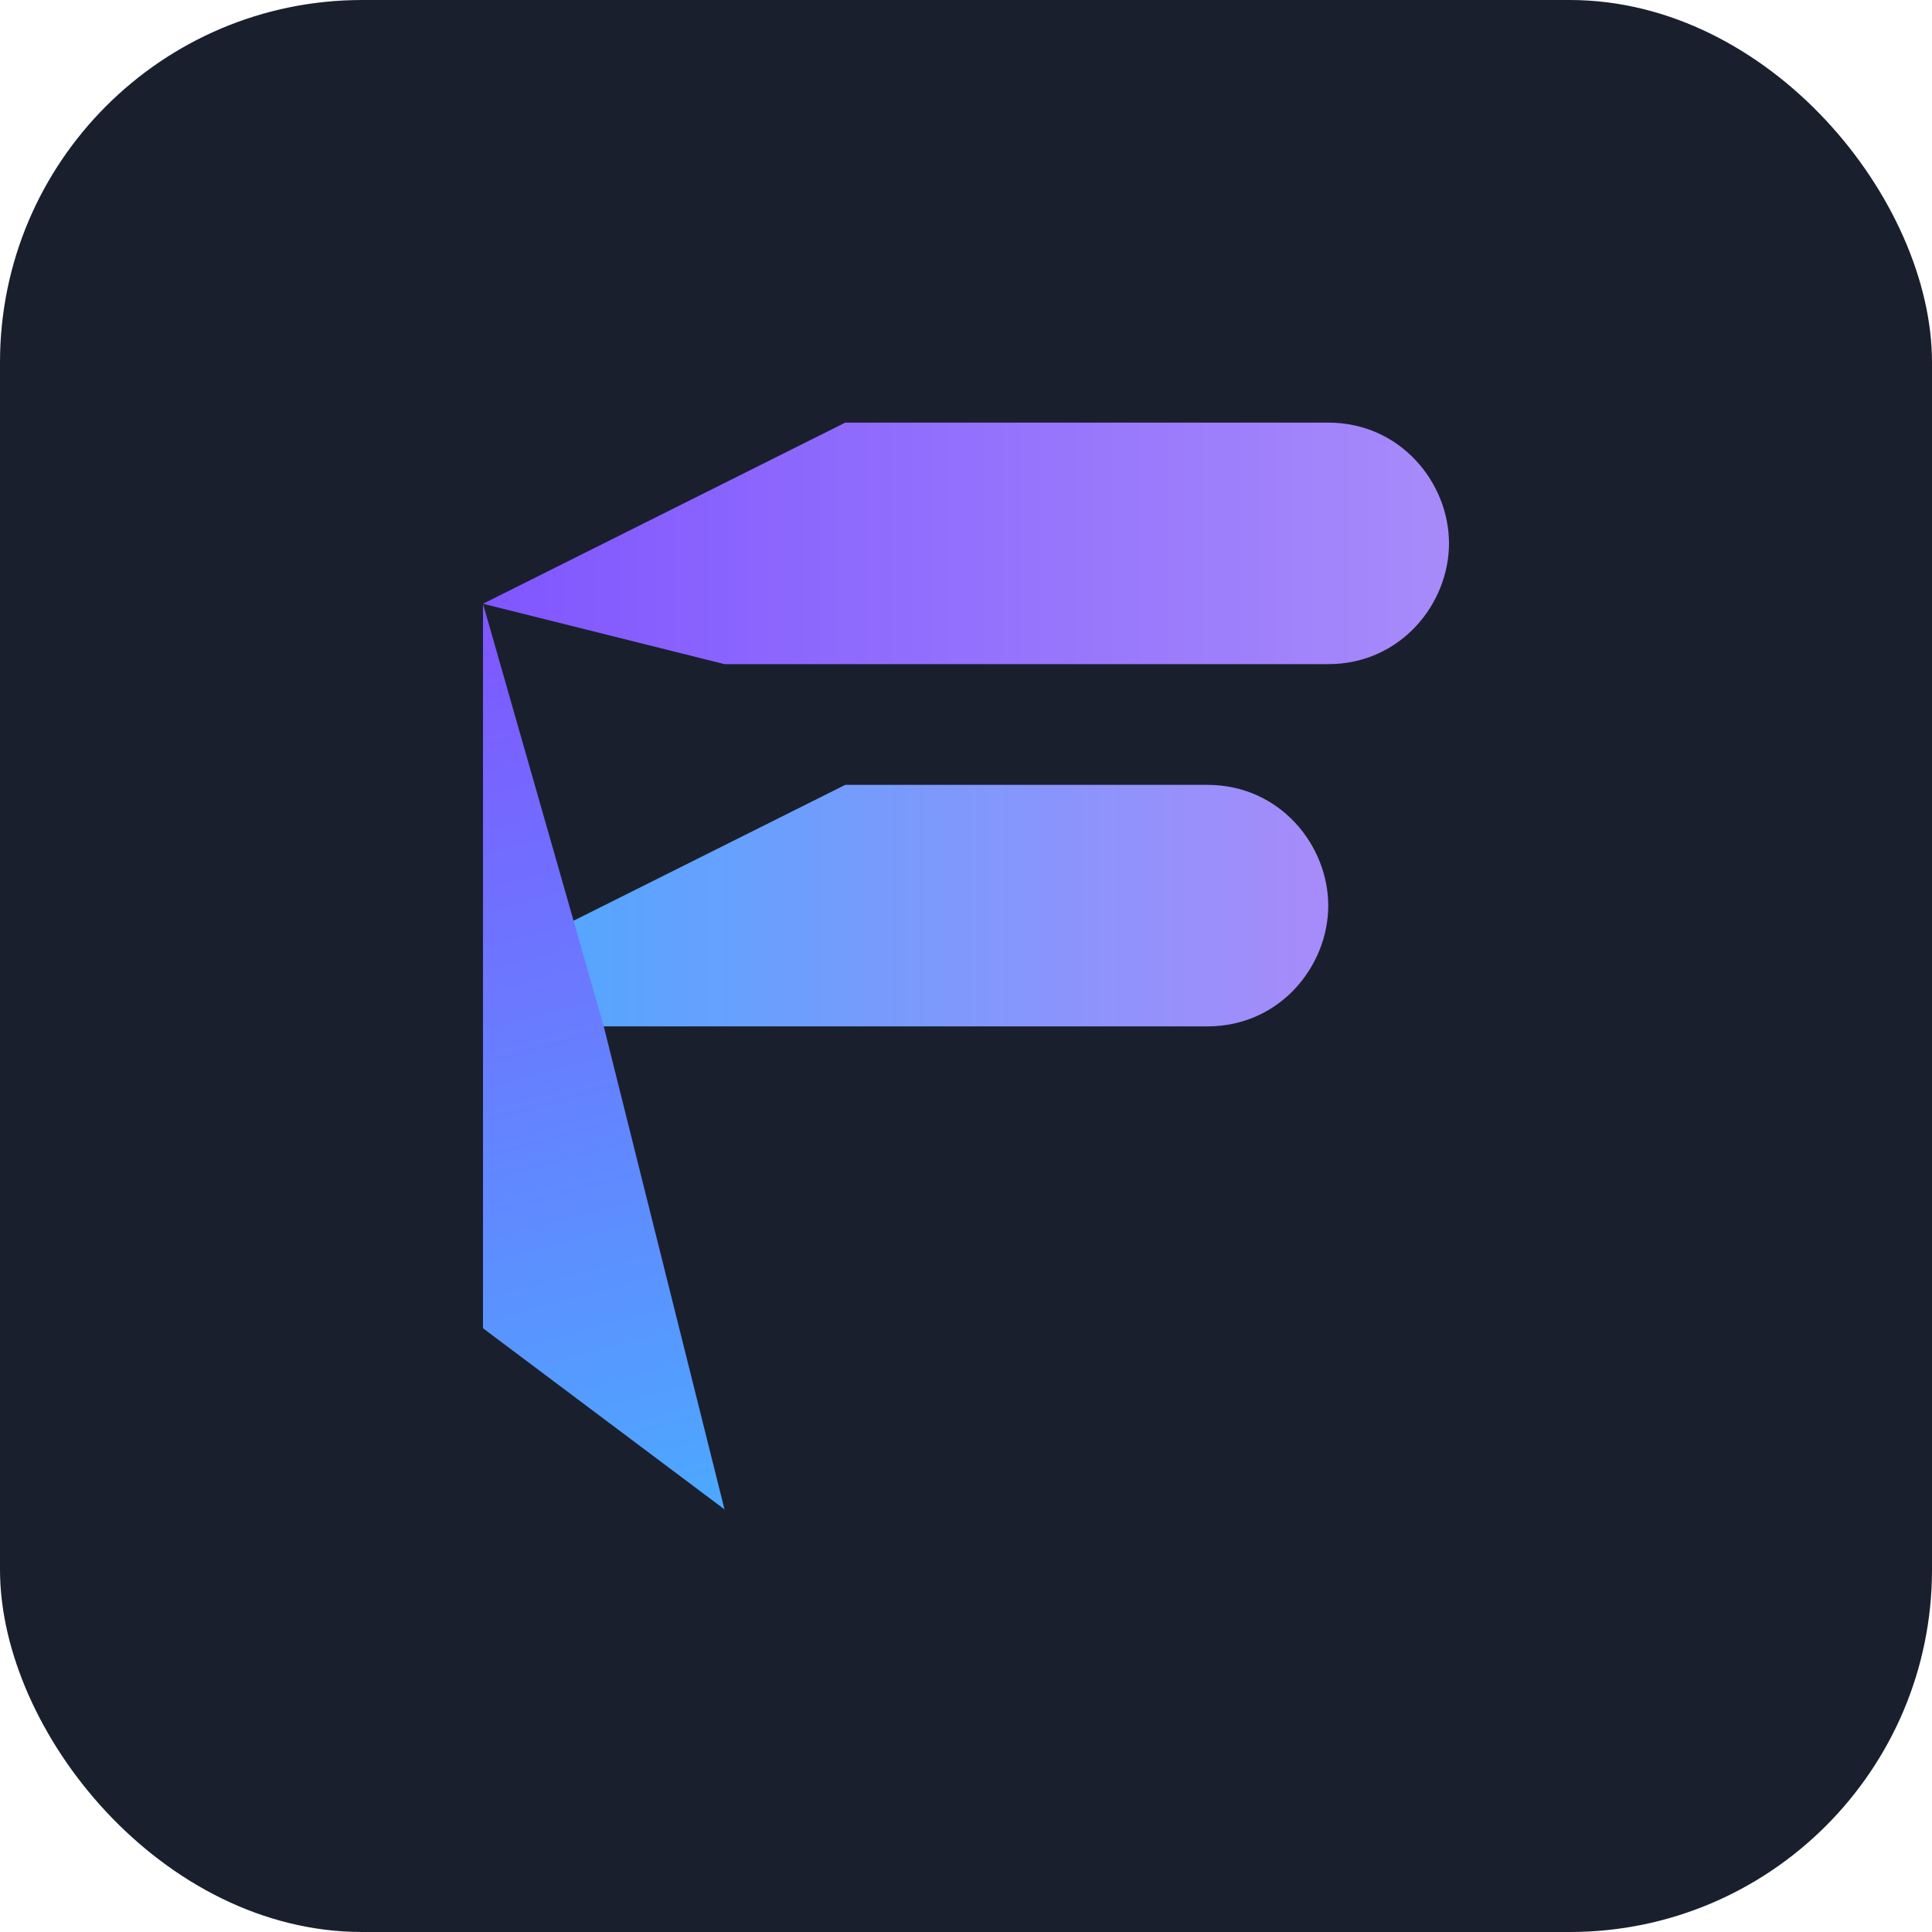 <svg width="16" height="16" viewBox="0 0 16 16" fill="none" xmlns="http://www.w3.org/2000/svg">
  <!-- Dark background -->
  <rect width="16" height="16" rx="3" ry="3" fill="#1A1F2E"/>

  <!-- Simplified F Logo for small size -->
  <path d="M4 5L7 3.5L11 3.5C11.6 3.5 12 4 12 4.5C12 5 11.6 5.5 11 5.5L6 5.5L4 5Z" fill="url(#topGrad16)"/>
  <path d="M4 8L7 6.5L10 6.5C10.6 6.5 11 7 11 7.5C11 8 10.6 8.5 10 8.5L5 8.5L4 8Z" fill="url(#midGrad16)"/>
  <path d="M4 5L5 8.5L6 12.5L4 11L4 5Z" fill="url(#stemGrad16)"/>

  <defs>
    <linearGradient id="topGrad16" x1="4" y1="4.5" x2="12" y2="4.5" gradientUnits="userSpaceOnUse">
      <stop offset="0%" stop-color="#8056FF"/>
      <stop offset="100%" stop-color="#A78BFA"/>
    </linearGradient>
    <linearGradient id="midGrad16" x1="4" y1="7.5" x2="11" y2="7.5" gradientUnits="userSpaceOnUse">
      <stop offset="0%" stop-color="#4CA9FF"/>
      <stop offset="100%" stop-color="#A78BFA"/>
    </linearGradient>
    <linearGradient id="stemGrad16" x1="4" y1="5" x2="6" y2="12.5" gradientUnits="userSpaceOnUse">
      <stop offset="0%" stop-color="#8056FF"/>
      <stop offset="100%" stop-color="#4CA9FF"/>
    </linearGradient>
  </defs>
</svg>
